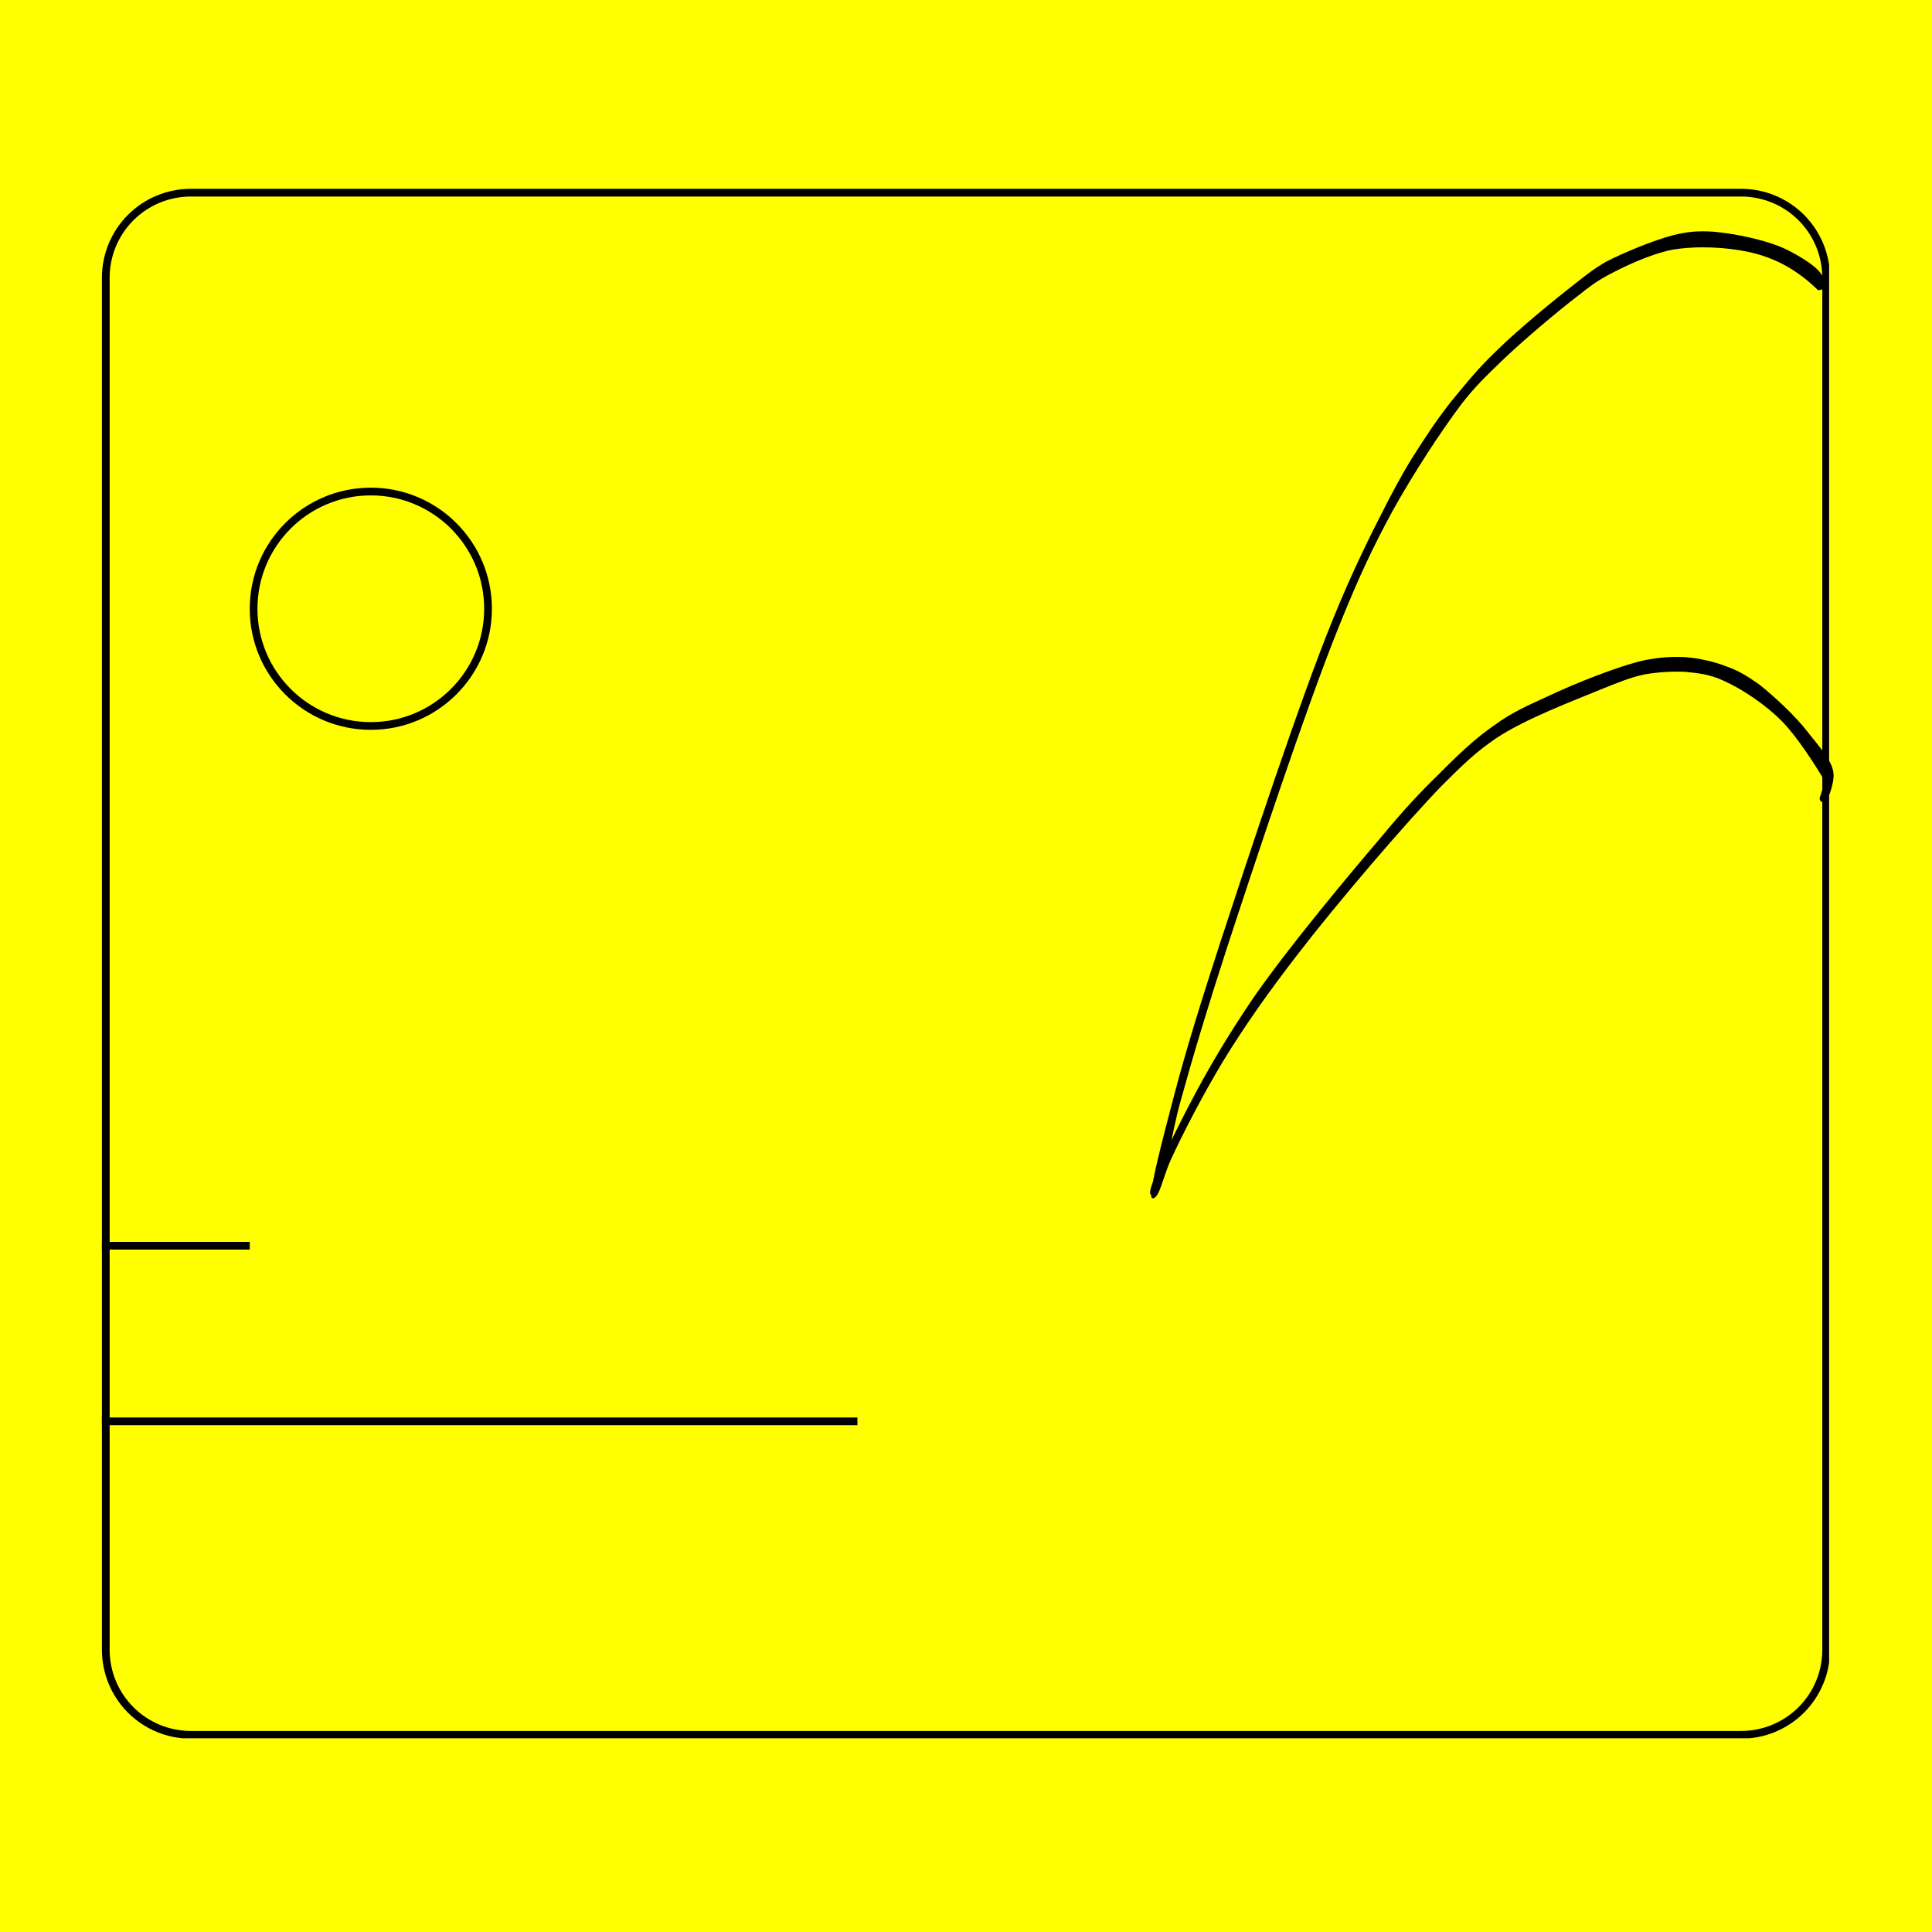 <svg xmlns="http://www.w3.org/2000/svg" xmlns:xlink="http://www.w3.org/1999/xlink" width="500" zoomAndPan="magnify" viewBox="0 0 375 375" height="500" preserveAspectRatio="xMidYMid meet" version="1.0"><defs><clipPath id="82bef7c67b"><path d="M 19.781 36.645 L 355 36.645 L 355 337.484 L 19.781 337.484 Z M 19.781 36.645 " clip-rule="nonzero"/></clipPath><clipPath id="2f319a2c8f"><path d="M 37.031 36.645 L 337.969 36.645 C 342.543 36.645 346.93 38.465 350.164 41.699 C 353.398 44.934 355.219 49.32 355.219 53.895 L 355.219 320.234 C 355.219 324.809 353.398 329.195 350.164 332.43 C 346.93 335.664 342.543 337.484 337.969 337.484 L 37.031 337.484 C 32.457 337.484 28.07 335.664 24.836 332.43 C 21.602 329.195 19.781 324.809 19.781 320.234 L 19.781 53.895 C 19.781 49.32 21.602 44.934 24.836 41.699 C 28.07 38.465 32.457 36.645 37.031 36.645 Z M 37.031 36.645 " clip-rule="nonzero"/></clipPath><clipPath id="3d76cfa5a0"><path d="M 19.781 36.648 L 355.031 36.648 L 355.031 337.395 L 19.781 337.395 Z M 19.781 36.648 " clip-rule="nonzero"/></clipPath><clipPath id="498076d856"><path d="M 37.031 36.648 L 337.957 36.648 C 342.535 36.648 346.922 38.465 350.156 41.699 C 353.391 44.934 355.207 49.324 355.207 53.898 L 355.207 320.227 C 355.207 324.801 353.391 329.188 350.156 332.426 C 346.922 335.66 342.535 337.477 337.957 337.477 L 37.031 337.477 C 32.457 337.477 28.07 335.66 24.836 332.426 C 21.602 329.188 19.781 324.801 19.781 320.227 L 19.781 53.898 C 19.781 49.324 21.602 44.934 24.836 41.699 C 28.07 38.465 32.457 36.648 37.031 36.648 Z M 37.031 36.648 " clip-rule="nonzero"/></clipPath><clipPath id="95fb9f04d7"><path d="M 48.473 94.656 L 95.477 94.656 L 95.477 141.66 L 48.473 141.66 Z M 48.473 94.656 " clip-rule="nonzero"/></clipPath><clipPath id="52ba6ba617"><path d="M 71.973 94.656 C 58.992 94.656 48.473 105.18 48.473 118.16 C 48.473 131.141 58.992 141.66 71.973 141.66 C 84.953 141.66 95.477 131.141 95.477 118.16 C 95.477 105.18 84.953 94.656 71.973 94.656 Z M 71.973 94.656 " clip-rule="nonzero"/></clipPath><clipPath id="3b4af9e9de"><path d="M 223 44 L 356 44 L 356 233 L 223 233 Z M 223 44 " clip-rule="nonzero"/></clipPath><clipPath id="df6eee0900"><path d="M 253.797 32.504 L 371.777 50.66 L 340.949 250.988 L 222.969 232.832 Z M 253.797 32.504 " clip-rule="nonzero"/></clipPath><clipPath id="67785f2500"><path d="M 352.891 56.328 C 348.16 51.703 343.609 49.848 339.594 48.941 C 335.059 47.957 329.363 47.656 324.473 48.492 C 320.102 49.406 315.047 51.801 311.746 53.602 C 309.516 54.848 308.48 55.695 306.16 57.504 C 302.391 60.387 295.277 66.359 291.188 70.348 C 288.25 73.215 286.492 74.82 283.672 78.426 C 279.777 83.598 274.445 91.723 270.375 99.031 C 266.473 106.223 263.672 112.141 259.75 121.926 C 253.512 137.414 243.637 167.203 238.07 184.234 C 234.328 195.781 231.547 205.02 229.145 213.738 C 227.293 220.379 225.922 230.27 224.629 231.801 C 224.152 232.449 223.359 232.184 223.227 231.586 C 223.023 229.965 227.852 220.176 230.852 214.434 C 234.395 207.621 238.379 200.875 243.359 193.562 C 250.059 183.918 261.363 170.363 268 162.582 C 272.453 157.207 275.625 153.801 279.352 150.191 C 282.934 146.559 286.473 143.207 290.102 140.734 C 293.512 138.23 296.504 136.957 300.488 135.121 C 305.785 132.617 314.156 129.285 319.09 128.172 C 322.363 127.52 324.57 127.426 327.27 127.555 C 329.875 127.809 332.586 128.371 335.008 129.32 C 337.379 130.121 339.242 131.273 341.559 132.926 C 344.449 135.246 348.422 138.887 350.941 142.16 C 352.957 144.781 355.762 147.664 355.891 150.281 C 355.996 152.027 354.93 155.039 354.328 155.523 C 353.965 155.902 353.273 155.504 353.188 155.059 C 353.18 154.625 353.863 153.145 354.105 153.035 C 354.328 153.07 354.699 154.57 354.637 154.992 C 354.496 155.406 353.523 155.832 353.344 155.516 C 353.219 155.352 353.523 153.379 353.766 153.273 C 353.957 153.016 354.742 154.289 354.699 154.57 C 354.637 154.992 353.449 155.82 353.344 155.516 C 353.219 155.352 354.672 153.27 354.633 152.539 C 354.668 151.824 354.246 151.617 353.816 150.973 C 352.551 148.902 348.977 143.156 345.969 140.098 C 342.641 136.699 338.039 133.684 334.574 132.141 C 331.824 130.852 329.59 130.652 326.984 130.395 C 324.43 130.289 321.762 130.457 319.121 130.918 C 316.387 131.504 314.121 132.457 310.742 133.812 C 305.414 136.02 296.113 139.496 290.473 143.246 C 286.336 146.07 284.195 148.195 279.914 152.441 C 272.73 159.848 259.645 175.148 251.898 185.211 C 246.234 192.562 241.703 198.934 237.355 206.059 C 233.605 212.262 229.52 220.145 227.242 225.133 C 225.973 227.969 225.254 231.176 224.512 232.07 C 224.129 232.59 223.645 232.805 223.488 232.348 C 222.996 231.117 226.027 219.754 227.875 212.676 C 230.242 203.664 233.078 194.578 236.816 183.035 C 242.387 166 252.305 135.93 258.613 120.453 C 262.633 110.539 266.219 103.441 269.453 97.16 C 271.816 92.617 273.664 89.438 275.926 86.035 C 278.211 82.492 280.617 79.109 283.109 76.176 C 285.625 73.102 287.734 70.684 290.742 67.828 C 294.93 63.711 302.098 57.887 305.961 54.875 C 308.277 53.066 309.316 52.219 311.645 50.844 C 315.09 49.066 320.906 46.645 324.762 45.648 C 327.664 44.941 329.5 44.793 332.496 44.965 C 336.527 45.297 342.98 46.578 346.844 48.469 C 349.719 49.922 353.246 52.051 353.871 53.879 C 354.152 54.5 354.148 55.512 353.938 55.91 C 353.797 56.32 352.891 56.328 352.891 56.328 " clip-rule="nonzero"/></clipPath></defs><rect x="-37.5" width="450" fill="#ffffff" y="-37.5" height="450" fill-opacity="1"/><rect x="-37.5" width="450" fill="#ffff00" y="-37.5" height="450" fill-opacity="1"/><g clip-path="url(#82bef7c67b)"><g clip-path="url(#2f319a2c8f)"><path fill="#ffff00" d="M 19.781 36.645 L 354.699 36.645 L 354.699 337.484 L 19.781 337.484 Z M 19.781 36.645 " fill-opacity="1" fill-rule="nonzero"/></g></g><g clip-path="url(#3d76cfa5a0)"><g clip-path="url(#498076d856)"><path stroke-linecap="butt" transform="matrix(0.75, 0, 0, 0.75, 19.782, 36.648)" fill="none" stroke-linejoin="miter" d="M 22.999 0.001 L 424.233 0.001 C 430.337 0.001 436.186 2.422 440.499 6.735 C 444.811 11.047 447.233 16.902 447.233 23.001 L 447.233 378.105 C 447.233 384.204 444.811 390.053 440.499 394.37 C 436.186 398.683 430.337 401.105 424.233 401.105 L 22.999 401.105 C 16.9 401.105 11.051 398.683 6.738 394.37 C 2.426 390.053 -0.001 384.204 -0.001 378.105 L -0.001 23.001 C -0.001 16.902 2.426 11.047 6.738 6.735 C 11.051 2.422 16.9 0.001 22.999 0.001 Z M 22.999 0.001 " stroke="#000000" stroke-width="4" stroke-opacity="1" stroke-miterlimit="4"/></g></g><g clip-path="url(#95fb9f04d7)"><g clip-path="url(#52ba6ba617)"><path stroke-linecap="butt" transform="matrix(0.75, 0, 0, 0.75, 48.472, 94.658)" fill="none" stroke-linejoin="miter" d="M 31.335 -0.002 C 14.027 -0.002 0.001 14.03 0.001 31.337 C 0.001 48.644 14.027 62.67 31.335 62.67 C 48.642 62.67 62.673 48.644 62.673 31.337 C 62.673 14.03 48.642 -0.002 31.335 -0.002 Z M 31.335 -0.002 " stroke="#000000" stroke-width="4" stroke-opacity="1" stroke-miterlimit="4"/></g></g><g clip-path="url(#3b4af9e9de)"><g clip-path="url(#df6eee0900)"><g clip-path="url(#67785f2500)"><path fill="#000000" d="M 251.723 26.762 L 375 45.734 L 342.543 256.656 L 219.266 237.684 Z M 251.723 26.762 " fill-opacity="1" fill-rule="nonzero"/></g></g></g><path stroke-linecap="butt" transform="matrix(0.75, 0, 0, 0.75, 19.782, 275.137)" fill="none" stroke-linejoin="miter" d="M -0.001 0.999 L 195.519 0.999 " stroke="#000000" stroke-width="2" stroke-opacity="1" stroke-miterlimit="4"/><path stroke-linecap="butt" transform="matrix(0.75, 0, 0, 0.75, 19.782, 241.045)" fill="none" stroke-linejoin="miter" d="M -0.001 1.003 L 38.254 1.003 " stroke="#000000" stroke-width="2" stroke-opacity="1" stroke-miterlimit="4"/></svg>